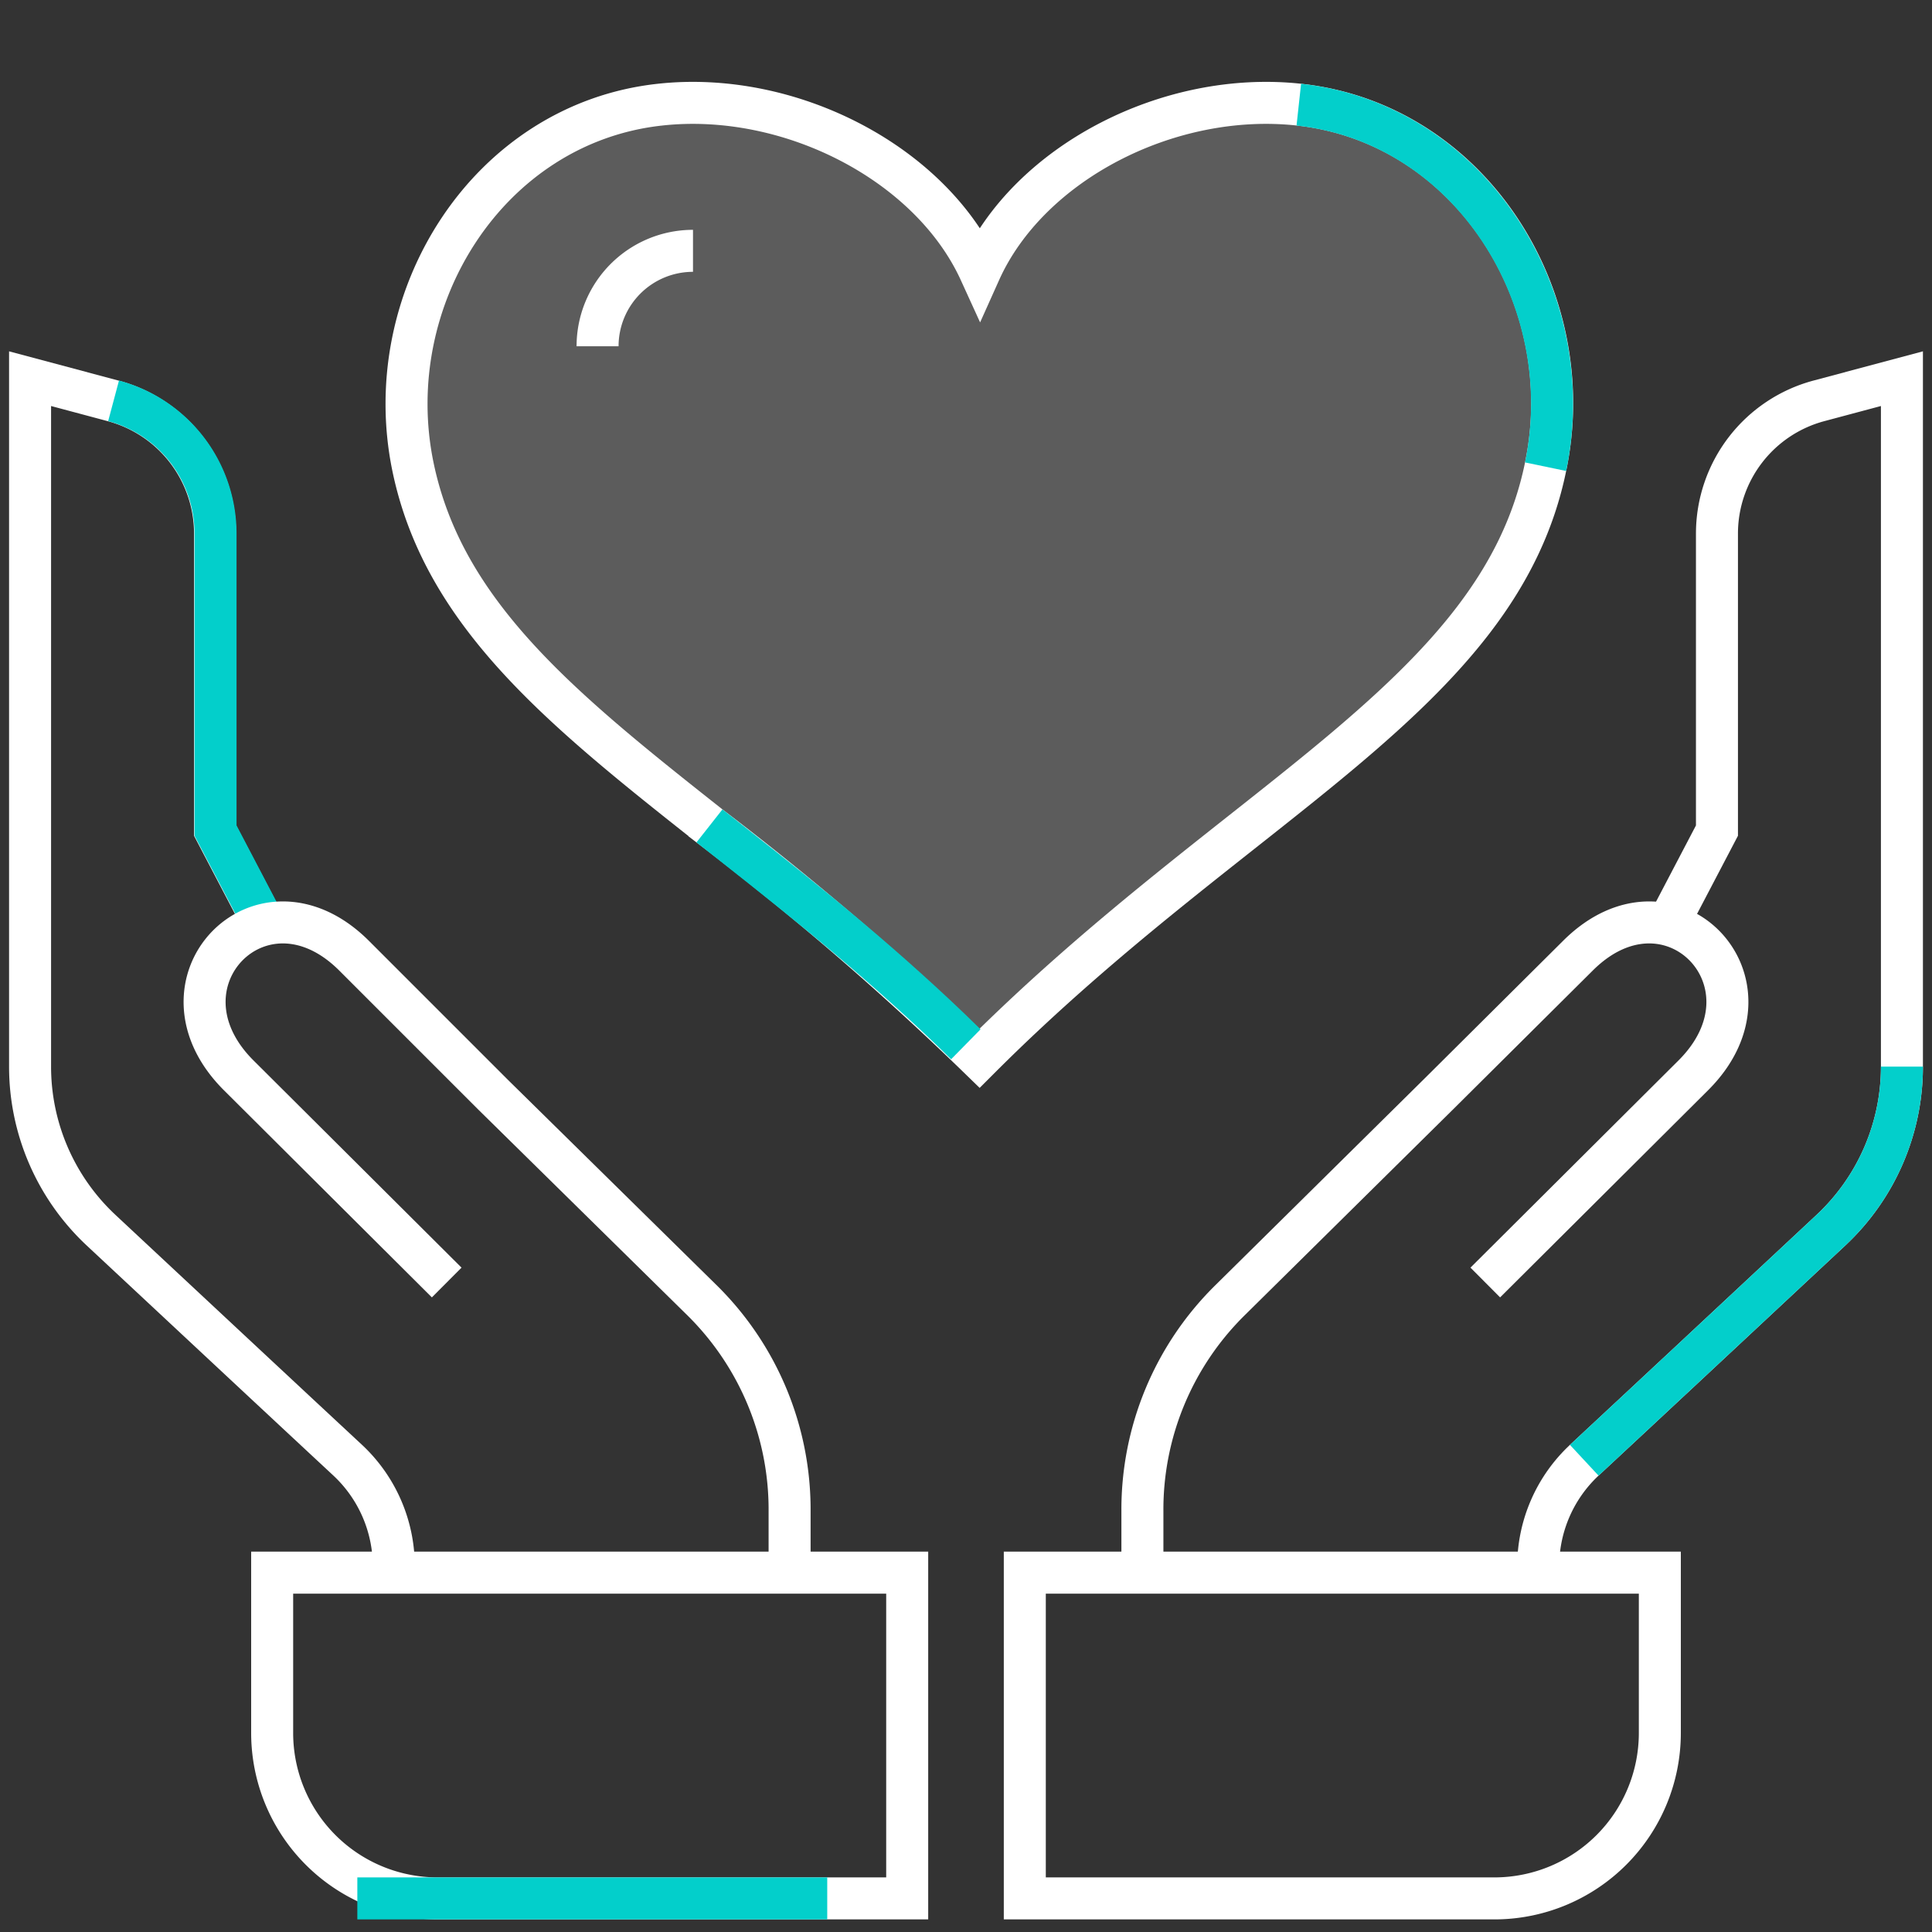 <?xml version="1.0" encoding="UTF-8"?> <svg xmlns="http://www.w3.org/2000/svg" viewBox="0 0 115 115"><rect x="0" y="0" width="115" height="115" fill="#333333" stroke="none"/><defs><style>.cls-1{fill:#fff;opacity:0.2;isolation:isolate;}.cls-2,.cls-3{fill:none;stroke-width:2.5px;}.cls-2{stroke:#fff;stroke-miterlimit:10;}.cls-3{stroke:#03cfcb;}</style></defs><g id="Layer_1" data-name="Layer 1"><path class="cls-1" d="M77.33,6.23c-7.75-.85-16.1,3.47-19,9.93C55.38,9.7,47,5.38,39.28,6.23c-10.2,1.11-16.77,11.52-14.7,21.55,1.81,8.74,8.8,14.39,17.65,21.38A175.38,175.38,0,0,1,58.3,63C73.75,47.54,89.21,41.42,92,27.78,94.1,17.75,87.53,7.34,77.33,6.23Z"></path><path class="cls-2" d="M77.33,6.23c-7.75-.85-16.1,3.47-19,9.93C55.38,9.7,47,5.38,39.28,6.23c-10.2,1.11-16.77,11.52-14.7,21.55,1.81,8.74,8.8,14.39,17.65,21.38A175.38,175.38,0,0,1,58.3,63C73.75,47.54,89.21,41.42,92,27.78,94.1,17.75,87.53,7.34,77.33,6.23Z"></path><path class="cls-3" d="M92,27.78c2.08-10-4.49-20.44-14.69-21.55"></path><path class="cls-3" d="M42.23,49.16c4.19,3.3,8.79,6.9,13.46,11.27.6.56,1.2,1.14,1.8,1.73"></path><path class="cls-2" d="M35.57,20.61a5.68,5.68,0,0,1,5.68-5.68"></path><path class="cls-2" d="M23.44,93.61v-.38a8.64,8.64,0,0,0-2.74-6.31C17,83.48,10.39,77.31,6,73.21a13.32,13.32,0,0,1-4.21-9.72V22.54l4.94,1.32a8.18,8.18,0,0,1,6.07,7.9V49.44l2.88,5.5"></path><path class="cls-3" d="M6.76,23.86a8.18,8.18,0,0,1,6.07,7.9V49.44l2.88,5.5"></path><path class="cls-2" d="M26.59,76.34,14.2,64c-5.5-5.5,1.38-12.61,6.88-7.11l8.26,8.26L41.85,77.46A17.49,17.49,0,0,1,47,89.9v3.71"></path><path class="cls-2" d="M16.2,103.16V93.61H54V113h-28A9.85,9.85,0,0,1,16.2,103.16Z"></path><line class="cls-3" x1="49.24" y1="113" x2="21.27" y2="113"></line><path class="cls-2" d="M91.56,93.61v-.38a8.64,8.64,0,0,1,2.74-6.31C98,83.48,104.61,77.31,109,73.21a13.32,13.32,0,0,0,4.21-9.72V22.54l-4.94,1.32a8.18,8.18,0,0,0-6.07,7.9V49.44l-2.88,5.5"></path><path class="cls-3" d="M94.3,86.92C98,83.48,104.61,77.31,109,73.21a13.32,13.32,0,0,0,4.21-9.72"></path><path class="cls-2" d="M88.41,76.34,100.8,64c5.5-5.5-1.38-12.61-6.88-7.11L85.66,65.1,73.15,77.46A17.49,17.49,0,0,0,68,89.9v3.71"></path><path class="cls-2" d="M98.8,103.16V93.61H61V113H89A9.85,9.85,0,0,0,98.8,103.16Z"></path></g></svg> 